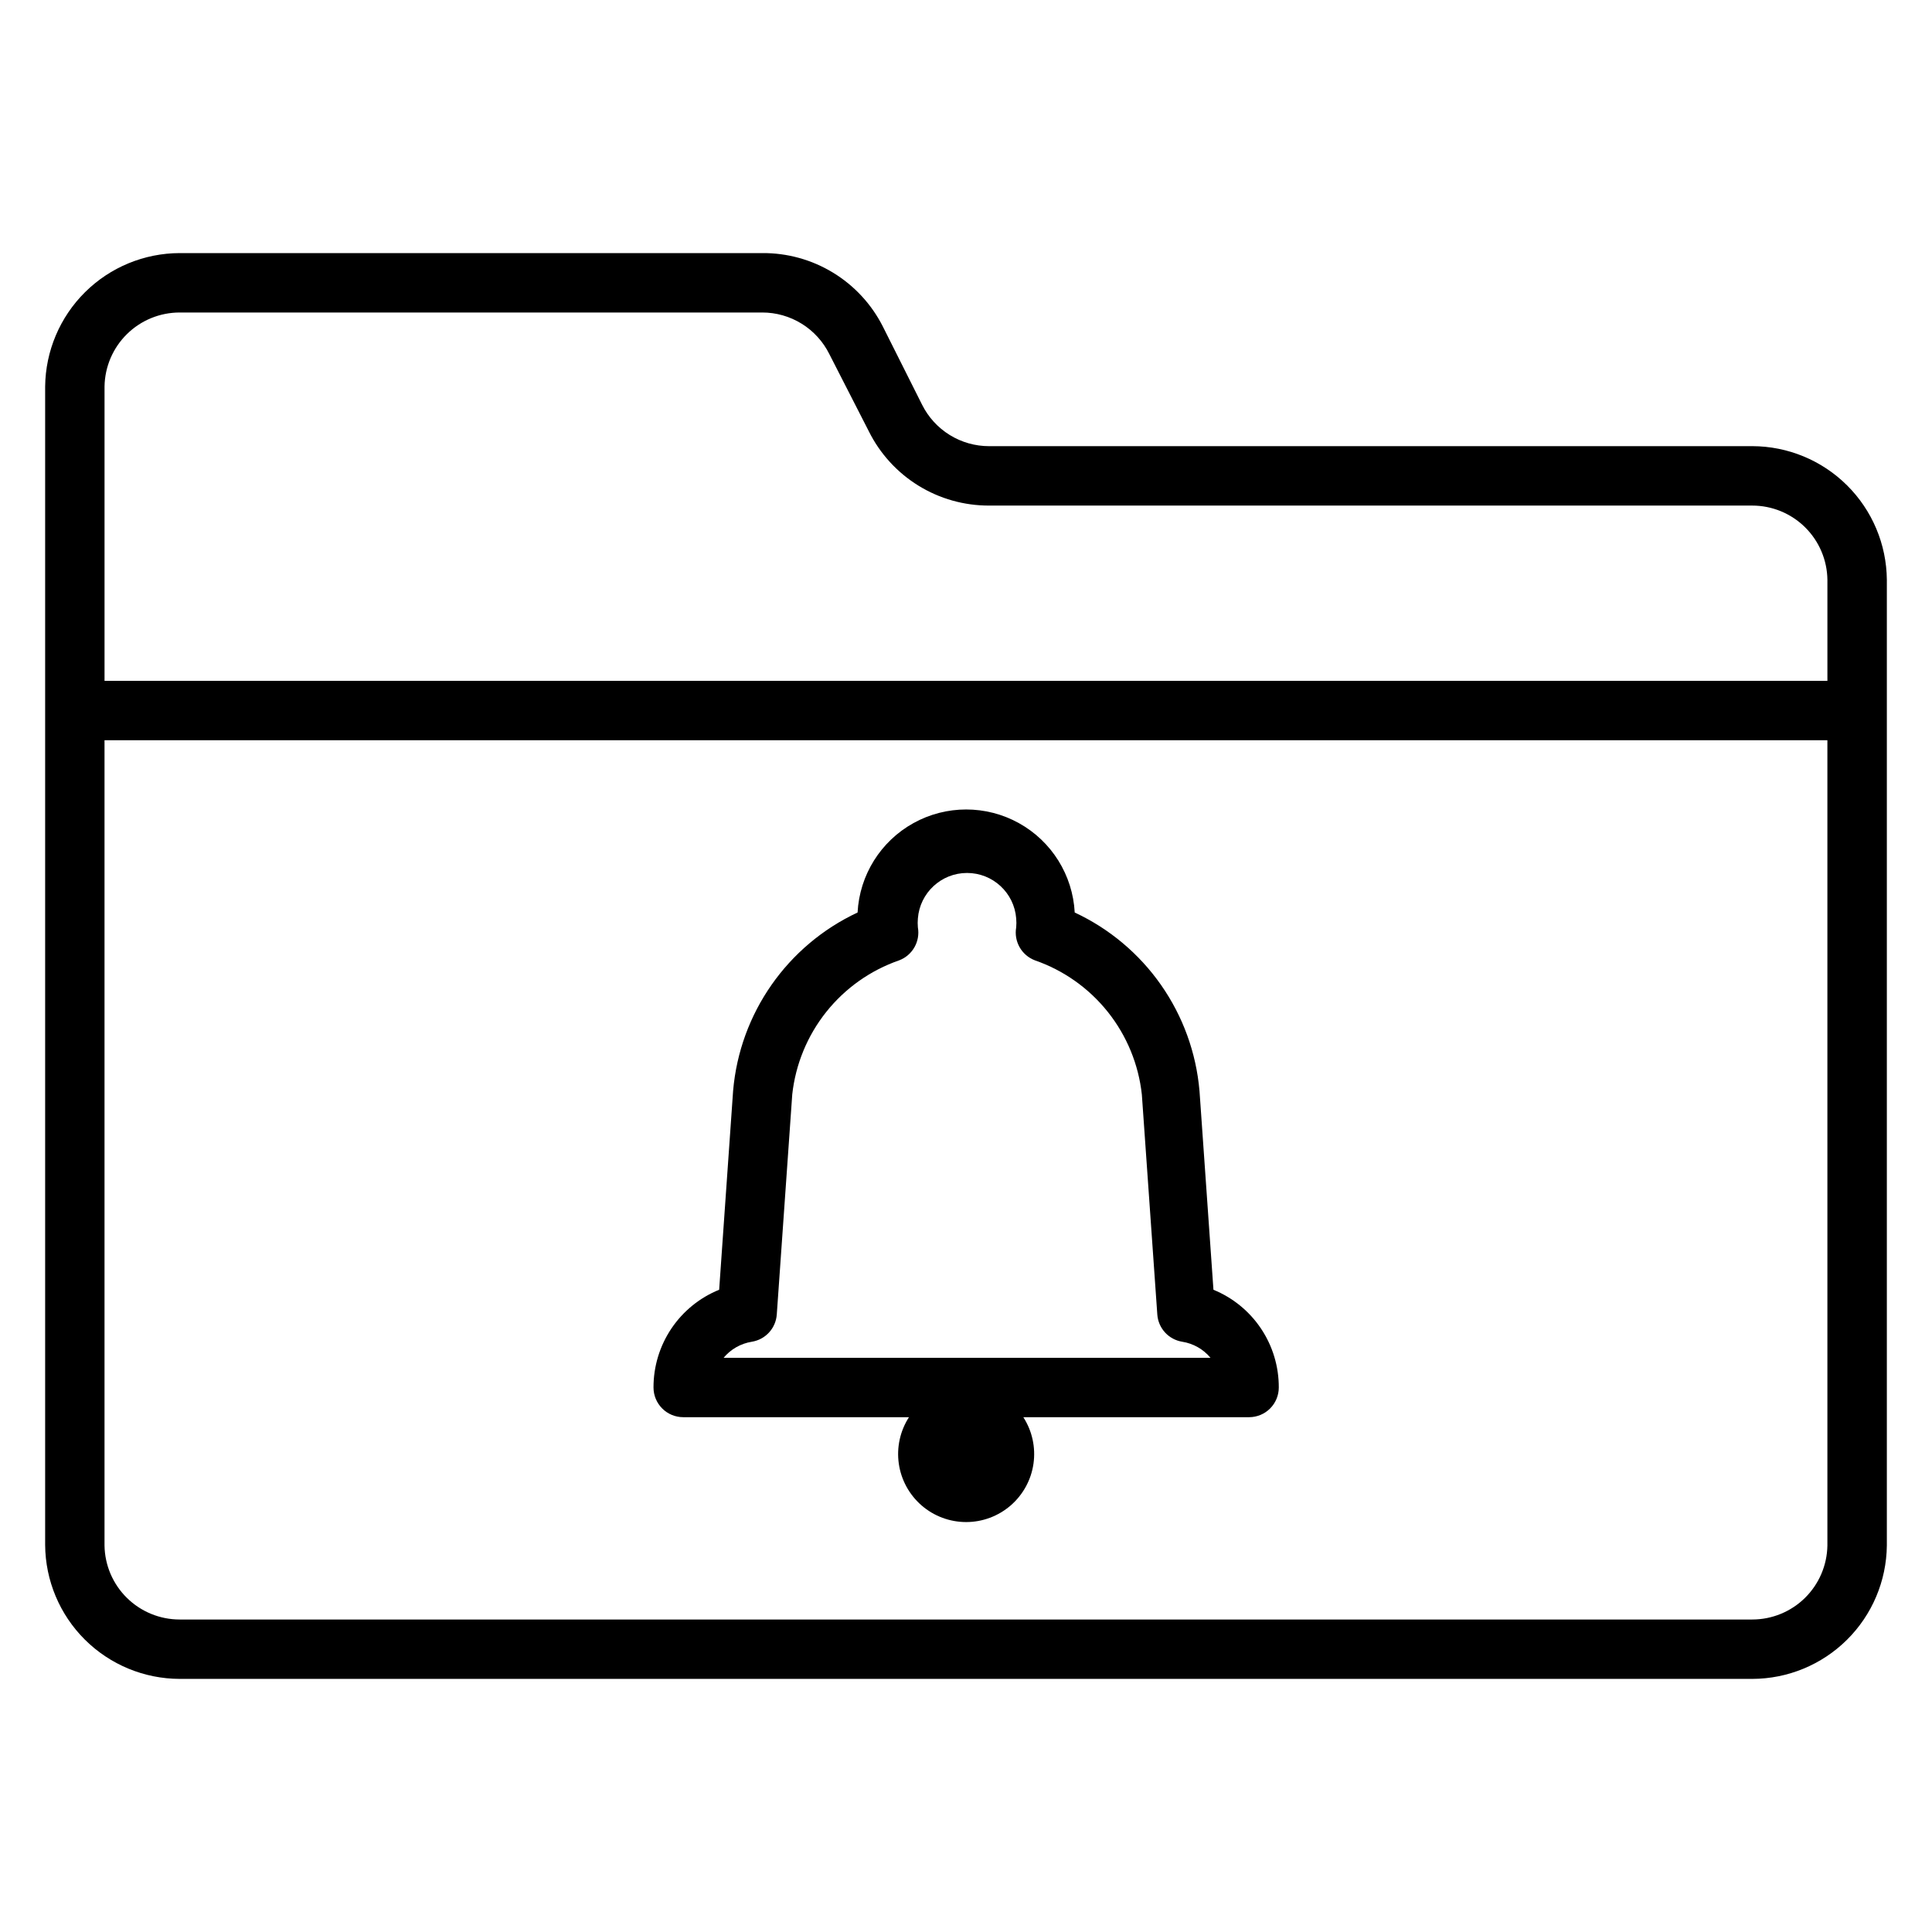 <?xml version="1.0" encoding="UTF-8"?>
<!-- Uploaded to: ICON Repo, www.iconrepo.com, Generator: ICON Repo Mixer Tools -->
<svg fill="#000000" width="800px" height="800px" version="1.1" viewBox="144 144 512 512" xmlns="http://www.w3.org/2000/svg">
 <g>
  <path d="m608.37 262.24h-202.23c-3.699 0.004-7.324-1.027-10.469-2.973-3.144-1.949-5.68-4.734-7.324-8.047l-10.391-20.703c-2.988-5.898-7.566-10.84-13.211-14.273-5.648-3.438-12.141-5.227-18.75-5.172h-154.37c-9.395 0.02-18.406 3.738-25.082 10.355-6.672 6.613-10.473 15.594-10.578 24.988v307.01c0.062 9.422 3.844 18.441 10.523 25.09 6.68 6.648 15.715 10.391 25.137 10.41h416.75c9.398-0.02 18.406-3.738 25.082-10.355 6.676-6.613 10.477-15.594 10.578-24.988v-255.92c-0.082-9.414-3.875-18.41-10.551-25.043-6.676-6.633-15.699-10.363-25.109-10.383zm-416.75-35.426h154.37c3.699-0.004 7.324 1.027 10.469 2.977 3.141 1.945 5.68 4.734 7.324 8.047l10.469 20.465c2.949 5.93 7.5 10.91 13.133 14.391 5.633 3.477 12.129 5.309 18.75 5.289h202.23c5.242 0 10.273 2.066 14 5.75 3.727 3.684 5.856 8.691 5.918 13.934v26.762h-456.58v-78.012c0.082-5.227 2.215-10.211 5.941-13.879 3.727-3.668 8.746-5.723 13.973-5.723zm436.66 326.77c-0.086 5.227-2.219 10.211-5.945 13.879-3.727 3.668-8.746 5.723-13.973 5.723h-416.75c-5.227 0-10.246-2.055-13.973-5.723-3.727-3.668-5.859-8.652-5.941-13.879v-213.41h456.58z"/>
  <path d="m325.06 519.57h59.828-0.004c-2.348 3.648-3.305 8.02-2.691 12.316 0.613 4.293 2.758 8.223 6.035 11.066 3.277 2.844 7.473 4.41 11.812 4.41 4.336 0 8.531-1.566 11.809-4.41s5.422-6.773 6.035-11.066c0.613-4.297-0.34-8.668-2.691-12.316h59.828c2.086 0 4.09-0.828 5.566-2.305 1.477-1.477 2.305-3.481 2.305-5.566 0.02-5.551-1.617-10.98-4.703-15.598-3.082-4.613-7.477-8.199-12.613-10.301l-3.699-52.742h-0.004c-0.875-10.086-4.394-19.758-10.199-28.051-5.801-8.289-13.688-14.906-22.863-19.184-0.52-9.922-6.113-18.875-14.801-23.691-8.691-4.816-19.25-4.816-27.938 0-8.691 4.816-14.285 13.77-14.805 23.691-18.641 8.727-31.215 26.727-32.984 47.234l-3.699 52.742c-5.152 2.086-9.562 5.672-12.664 10.285-3.098 4.617-4.746 10.055-4.734 15.613 0 2.086 0.832 4.09 2.309 5.566 1.473 1.477 3.477 2.305 5.566 2.305zm18.184-19.996c3.621-0.578 6.363-3.582 6.613-7.242l4.094-58.254-0.004 0.004c0.871-8.008 3.996-15.602 9.012-21.902 5.016-6.297 11.719-11.043 19.328-13.68 3.539-1.344 5.621-5.012 4.961-8.738-0.074-0.785-0.074-1.578 0-2.363 0.527-6.801 6.203-12.055 13.027-12.055 6.824 0 12.5 5.254 13.027 12.055 0.07 0.785 0.07 1.578 0 2.363-0.66 3.727 1.422 7.394 4.961 8.738 7.609 2.637 14.312 7.383 19.328 13.68 5.019 6.301 8.145 13.895 9.012 21.902l4.094 58.254v-0.004c0.246 3.66 2.988 6.664 6.613 7.242 2.926 0.465 5.582 1.973 7.477 4.254h-129.02c1.895-2.281 4.555-3.789 7.481-4.254z"/>
 </g>
</svg>